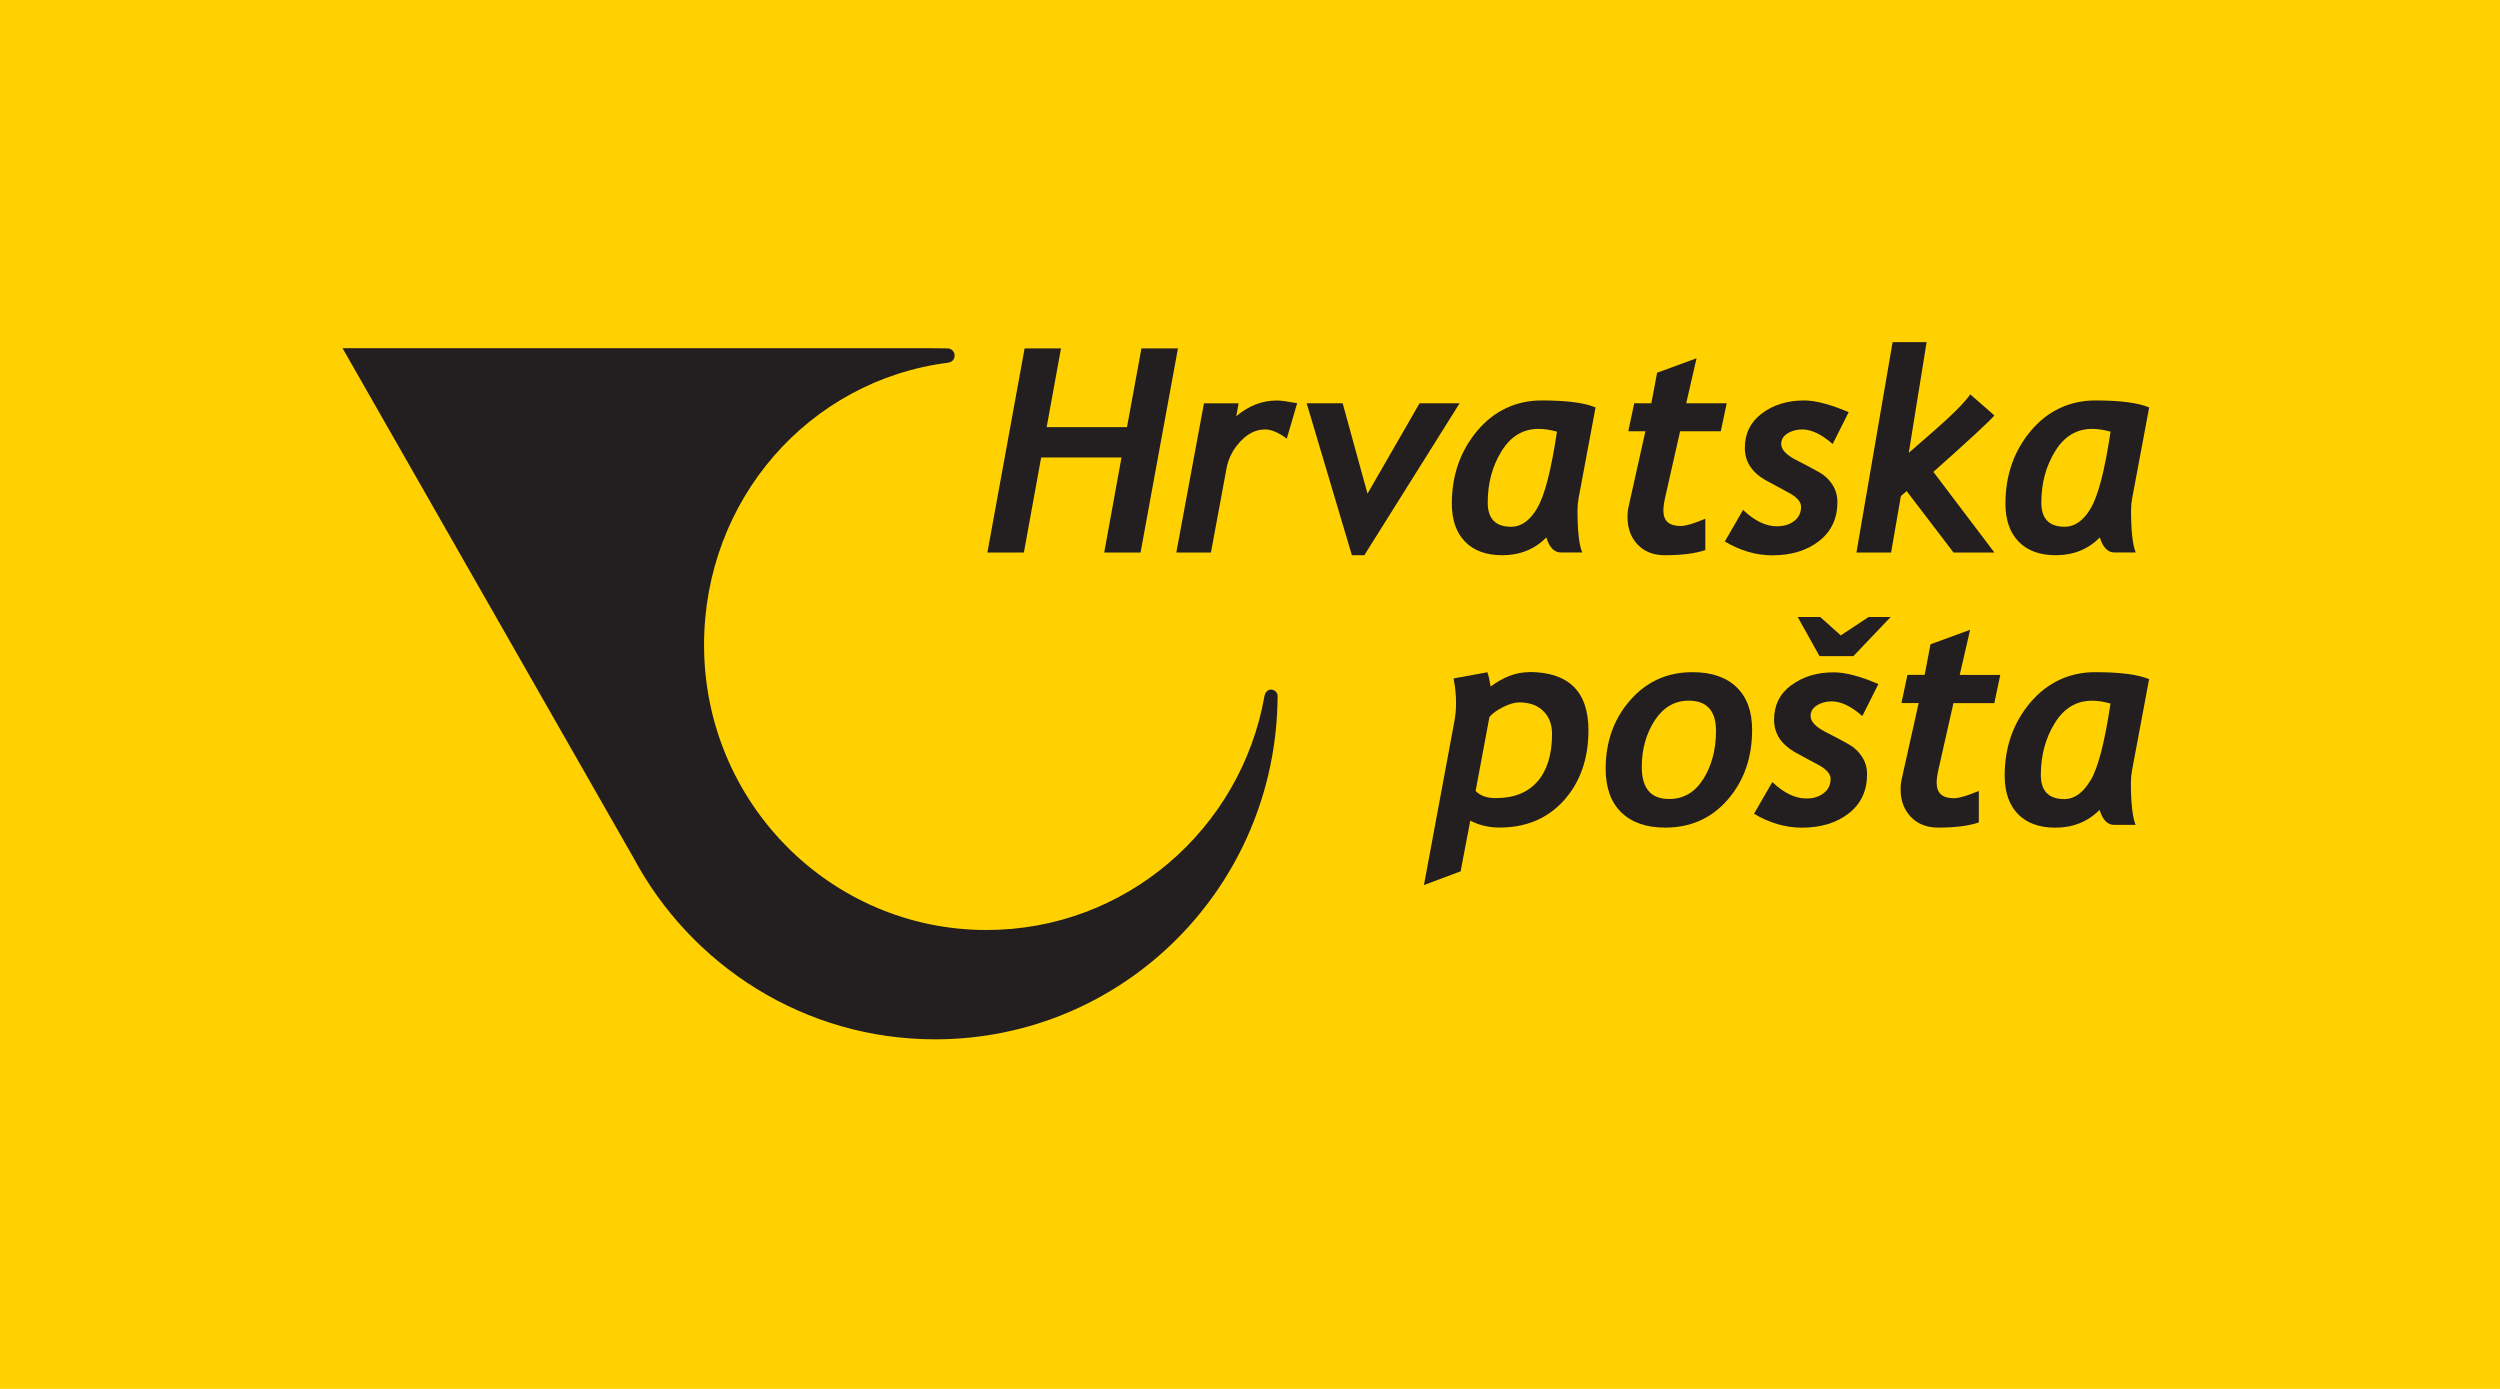 <svg width="45" height="25" viewBox="0 0 45 25" fill="none" xmlns="http://www.w3.org/2000/svg">
<g clip-path="url(#clip0_589_304)">
<path d="M45 0H0V25H45V0Z" fill="#FFD100"/>
<path d="M18.741 8.234H20.187L19.876 9.945H20.53L21.203 6.271H20.546L20.286 7.688H18.84L19.098 6.271H18.443L17.773 9.945H18.43L18.741 8.234Z" fill="#231F20"/>
<path d="M24.558 9.994L26.273 7.259H25.552L24.615 8.886L24.168 7.259H23.52L24.334 9.994H24.558Z" fill="#231F20"/>
<path d="M21.797 9.944L22.078 8.428C22.113 8.245 22.196 8.084 22.329 7.944C22.462 7.802 22.61 7.73 22.772 7.73C22.885 7.73 23.015 7.786 23.162 7.896L23.349 7.257C23.173 7.225 23.052 7.209 22.984 7.209C22.717 7.209 22.474 7.304 22.253 7.493L22.295 7.26H21.671L21.174 9.945H21.798L21.797 9.944Z" fill="#231F20"/>
<path d="M27.669 9.149C27.537 9.372 27.38 9.482 27.202 9.482C26.92 9.482 26.779 9.337 26.779 9.048C26.779 8.698 26.861 8.391 27.027 8.123C27.193 7.853 27.415 7.72 27.692 7.72C27.796 7.72 27.908 7.737 28.025 7.77C27.921 8.468 27.802 8.928 27.667 9.149M28.412 8.981L28.72 7.334C28.521 7.249 28.197 7.208 27.748 7.208C27.298 7.208 26.896 7.389 26.59 7.755C26.286 8.118 26.133 8.554 26.133 9.064C26.133 9.357 26.211 9.585 26.369 9.748C26.529 9.913 26.752 9.994 27.041 9.994C27.357 9.994 27.622 9.888 27.834 9.675C27.89 9.854 27.976 9.944 28.092 9.944H28.48C28.423 9.806 28.395 9.555 28.395 9.187C28.395 9.112 28.401 9.043 28.413 8.981" fill="#231F20"/>
<path d="M35.899 7.478L35.465 7.099C35.361 7.246 35.149 7.461 34.828 7.741L34.358 8.151L34.679 6.158H34.067L33.416 9.945H34.04L34.216 8.928L34.32 8.84L35.163 9.945H35.899L34.801 8.494C35.46 7.907 35.826 7.568 35.899 7.478Z" fill="#231F20"/>
<path d="M30.24 7.763H30.974L31.081 7.259H30.352L30.538 6.449L29.828 6.709L29.724 7.259H29.416L29.309 7.763H29.617L29.317 9.109C29.301 9.174 29.295 9.24 29.295 9.307C29.295 9.511 29.357 9.677 29.479 9.804C29.601 9.931 29.764 9.994 29.965 9.994C30.274 9.994 30.517 9.963 30.696 9.901V9.337C30.49 9.424 30.341 9.468 30.249 9.468C30.044 9.468 29.941 9.376 29.941 9.192C29.941 9.129 29.951 9.05 29.973 8.954L30.242 7.763H30.24Z" fill="#231F20"/>
<path d="M32.172 7.803C32.248 7.755 32.338 7.73 32.441 7.73C32.606 7.73 32.789 7.818 32.988 7.993L33.276 7.419C32.948 7.279 32.681 7.208 32.475 7.208C32.176 7.208 31.922 7.286 31.715 7.441C31.509 7.595 31.407 7.803 31.407 8.063C31.407 8.183 31.437 8.29 31.499 8.39C31.562 8.487 31.653 8.57 31.773 8.639C31.892 8.705 32.03 8.78 32.185 8.862C32.34 8.943 32.419 9.03 32.419 9.121C32.419 9.23 32.378 9.315 32.294 9.379C32.213 9.442 32.109 9.473 31.983 9.473C31.784 9.473 31.581 9.375 31.375 9.178L31.047 9.747C31.326 9.913 31.61 9.996 31.902 9.996C32.243 9.996 32.524 9.91 32.743 9.739C32.962 9.569 33.073 9.336 33.073 9.039C33.073 8.919 33.042 8.812 32.981 8.72C32.92 8.627 32.842 8.553 32.745 8.5C32.649 8.444 32.51 8.372 32.33 8.28C32.152 8.188 32.062 8.092 32.062 7.993C32.062 7.913 32.099 7.849 32.173 7.803" fill="#231F20"/>
<path d="M37.634 9.149C37.502 9.372 37.346 9.482 37.166 9.482C36.885 9.482 36.744 9.337 36.744 9.048C36.744 8.698 36.826 8.391 36.992 8.123C37.157 7.853 37.38 7.72 37.657 7.72C37.761 7.72 37.873 7.737 37.99 7.77C37.886 8.468 37.766 8.928 37.632 9.149M38.377 8.981L38.685 7.334C38.486 7.249 38.162 7.208 37.714 7.208C37.265 7.208 36.862 7.389 36.555 7.755C36.251 8.118 36.098 8.554 36.098 9.064C36.098 9.357 36.176 9.585 36.334 9.748C36.493 9.913 36.717 9.994 37.005 9.994C37.321 9.994 37.585 9.888 37.797 9.675C37.854 9.854 37.94 9.944 38.055 9.944H38.443C38.387 9.806 38.359 9.555 38.359 9.187C38.359 9.112 38.365 9.043 38.377 8.981Z" fill="#231F20"/>
<path d="M30.661 14.02C30.509 14.262 30.304 14.382 30.044 14.382C29.717 14.382 29.552 14.191 29.552 13.806C29.552 13.488 29.629 13.211 29.782 12.972C29.938 12.733 30.142 12.612 30.396 12.612C30.724 12.612 30.888 12.793 30.888 13.156C30.888 13.488 30.813 13.777 30.661 14.021M31.26 12.371C31.073 12.19 30.807 12.099 30.463 12.099C30.012 12.099 29.64 12.267 29.344 12.603C29.05 12.939 28.902 13.351 28.902 13.837C28.902 14.179 28.996 14.442 29.185 14.625C29.372 14.806 29.636 14.897 29.974 14.897C30.435 14.897 30.81 14.728 31.102 14.39C31.393 14.053 31.538 13.636 31.538 13.138C31.538 12.806 31.446 12.55 31.258 12.37" fill="#231F20"/>
<path d="M27.675 14.066C27.501 14.266 27.251 14.366 26.923 14.366C26.764 14.366 26.643 14.323 26.561 14.237L26.81 12.905C26.865 12.84 26.948 12.781 27.058 12.726C27.17 12.67 27.266 12.643 27.348 12.643C27.531 12.643 27.676 12.695 27.78 12.8C27.885 12.902 27.937 13.04 27.937 13.211C27.937 13.58 27.849 13.865 27.675 14.067M27.519 12.099C27.291 12.099 27.062 12.186 26.831 12.358C26.815 12.251 26.796 12.165 26.773 12.101L26.164 12.212C26.194 12.361 26.209 12.51 26.209 12.658C26.209 12.768 26.199 12.875 26.179 12.983L25.631 15.931L26.291 15.684L26.465 14.772C26.624 14.854 26.8 14.896 26.991 14.896C27.472 14.896 27.86 14.731 28.153 14.404C28.445 14.076 28.592 13.657 28.592 13.145C28.592 12.446 28.235 12.096 27.52 12.096" fill="#231F20"/>
<path d="M37.628 14.048C37.495 14.272 37.338 14.384 37.159 14.384C36.877 14.384 36.735 14.239 36.735 13.948C36.735 13.597 36.819 13.287 36.984 13.019C37.15 12.748 37.374 12.613 37.654 12.613C37.759 12.613 37.87 12.63 37.989 12.664C37.884 13.365 37.764 13.826 37.629 14.049M38.374 13.88L38.684 12.225C38.484 12.14 38.159 12.099 37.708 12.099C37.257 12.099 36.852 12.282 36.544 12.648C36.238 13.012 36.084 13.45 36.084 13.964C36.084 14.258 36.164 14.487 36.322 14.652C36.481 14.816 36.706 14.898 36.996 14.898C37.313 14.898 37.579 14.792 37.792 14.578C37.849 14.758 37.936 14.848 38.052 14.848H38.441C38.385 14.71 38.356 14.456 38.356 14.087C38.356 14.012 38.363 13.942 38.374 13.881" fill="#231F20"/>
<path d="M32.243 12.332C32.036 12.486 31.933 12.695 31.933 12.957C31.933 13.076 31.964 13.185 32.026 13.285C32.089 13.382 32.181 13.465 32.301 13.535C32.421 13.602 32.559 13.677 32.716 13.759C32.872 13.842 32.951 13.928 32.951 14.018C32.951 14.127 32.91 14.214 32.826 14.277C32.745 14.341 32.641 14.373 32.514 14.373C32.313 14.373 32.111 14.275 31.902 14.077L31.572 14.648C31.852 14.814 32.139 14.898 32.432 14.898C32.775 14.898 33.056 14.813 33.276 14.642C33.497 14.47 33.607 14.236 33.607 13.939C33.607 13.817 33.576 13.711 33.515 13.619C33.453 13.526 33.375 13.451 33.278 13.398C33.182 13.342 33.042 13.268 32.861 13.176C32.681 13.084 32.591 12.988 32.591 12.889C32.591 12.809 32.628 12.744 32.703 12.698C32.779 12.649 32.87 12.625 32.972 12.625C33.139 12.625 33.322 12.713 33.522 12.889L33.811 12.313C33.483 12.171 33.214 12.102 33.007 12.102C32.705 12.102 32.451 12.179 32.243 12.336" fill="#231F20"/>
<path d="M35.463 11.336L34.749 11.597L34.644 12.148H34.334L34.226 12.655H34.536L34.234 14.008C34.219 14.073 34.211 14.14 34.211 14.206C34.211 14.411 34.273 14.577 34.396 14.705C34.519 14.832 34.682 14.897 34.885 14.897C35.195 14.897 35.44 14.866 35.619 14.803V14.237C35.411 14.324 35.261 14.368 35.169 14.368C34.962 14.368 34.86 14.276 34.86 14.091C34.86 14.027 34.87 13.947 34.892 13.852L35.162 12.656H35.898L36.005 12.149H35.275L35.462 11.336H35.463Z" fill="#231F20"/>
<path d="M33.134 11.437L32.764 11.106H32.359L32.751 11.81H33.361L34.032 11.106H33.635L33.134 11.437Z" fill="#231F20"/>
<path d="M22.879 12.412C22.825 12.41 22.772 12.459 22.761 12.527C22.337 14.927 20.258 16.74 17.757 16.74C14.949 16.74 12.673 14.443 12.673 11.61C12.673 8.995 14.562 6.844 17.07 6.528C17.144 6.513 17.183 6.465 17.183 6.399C17.183 6.328 17.125 6.271 17.056 6.271C16.936 6.268 16.889 6.268 16.768 6.268H6.166L11.399 15.433C12.44 17.384 14.483 18.708 16.831 18.708C20.229 18.708 22.983 15.954 22.997 12.525C22.994 12.462 22.943 12.415 22.88 12.412" fill="#231F20"/>
</g>
<defs>
<clipPath id="clip0_589_304">
<rect width="45" height="25" fill="white"/>
</clipPath>
</defs>
</svg>
